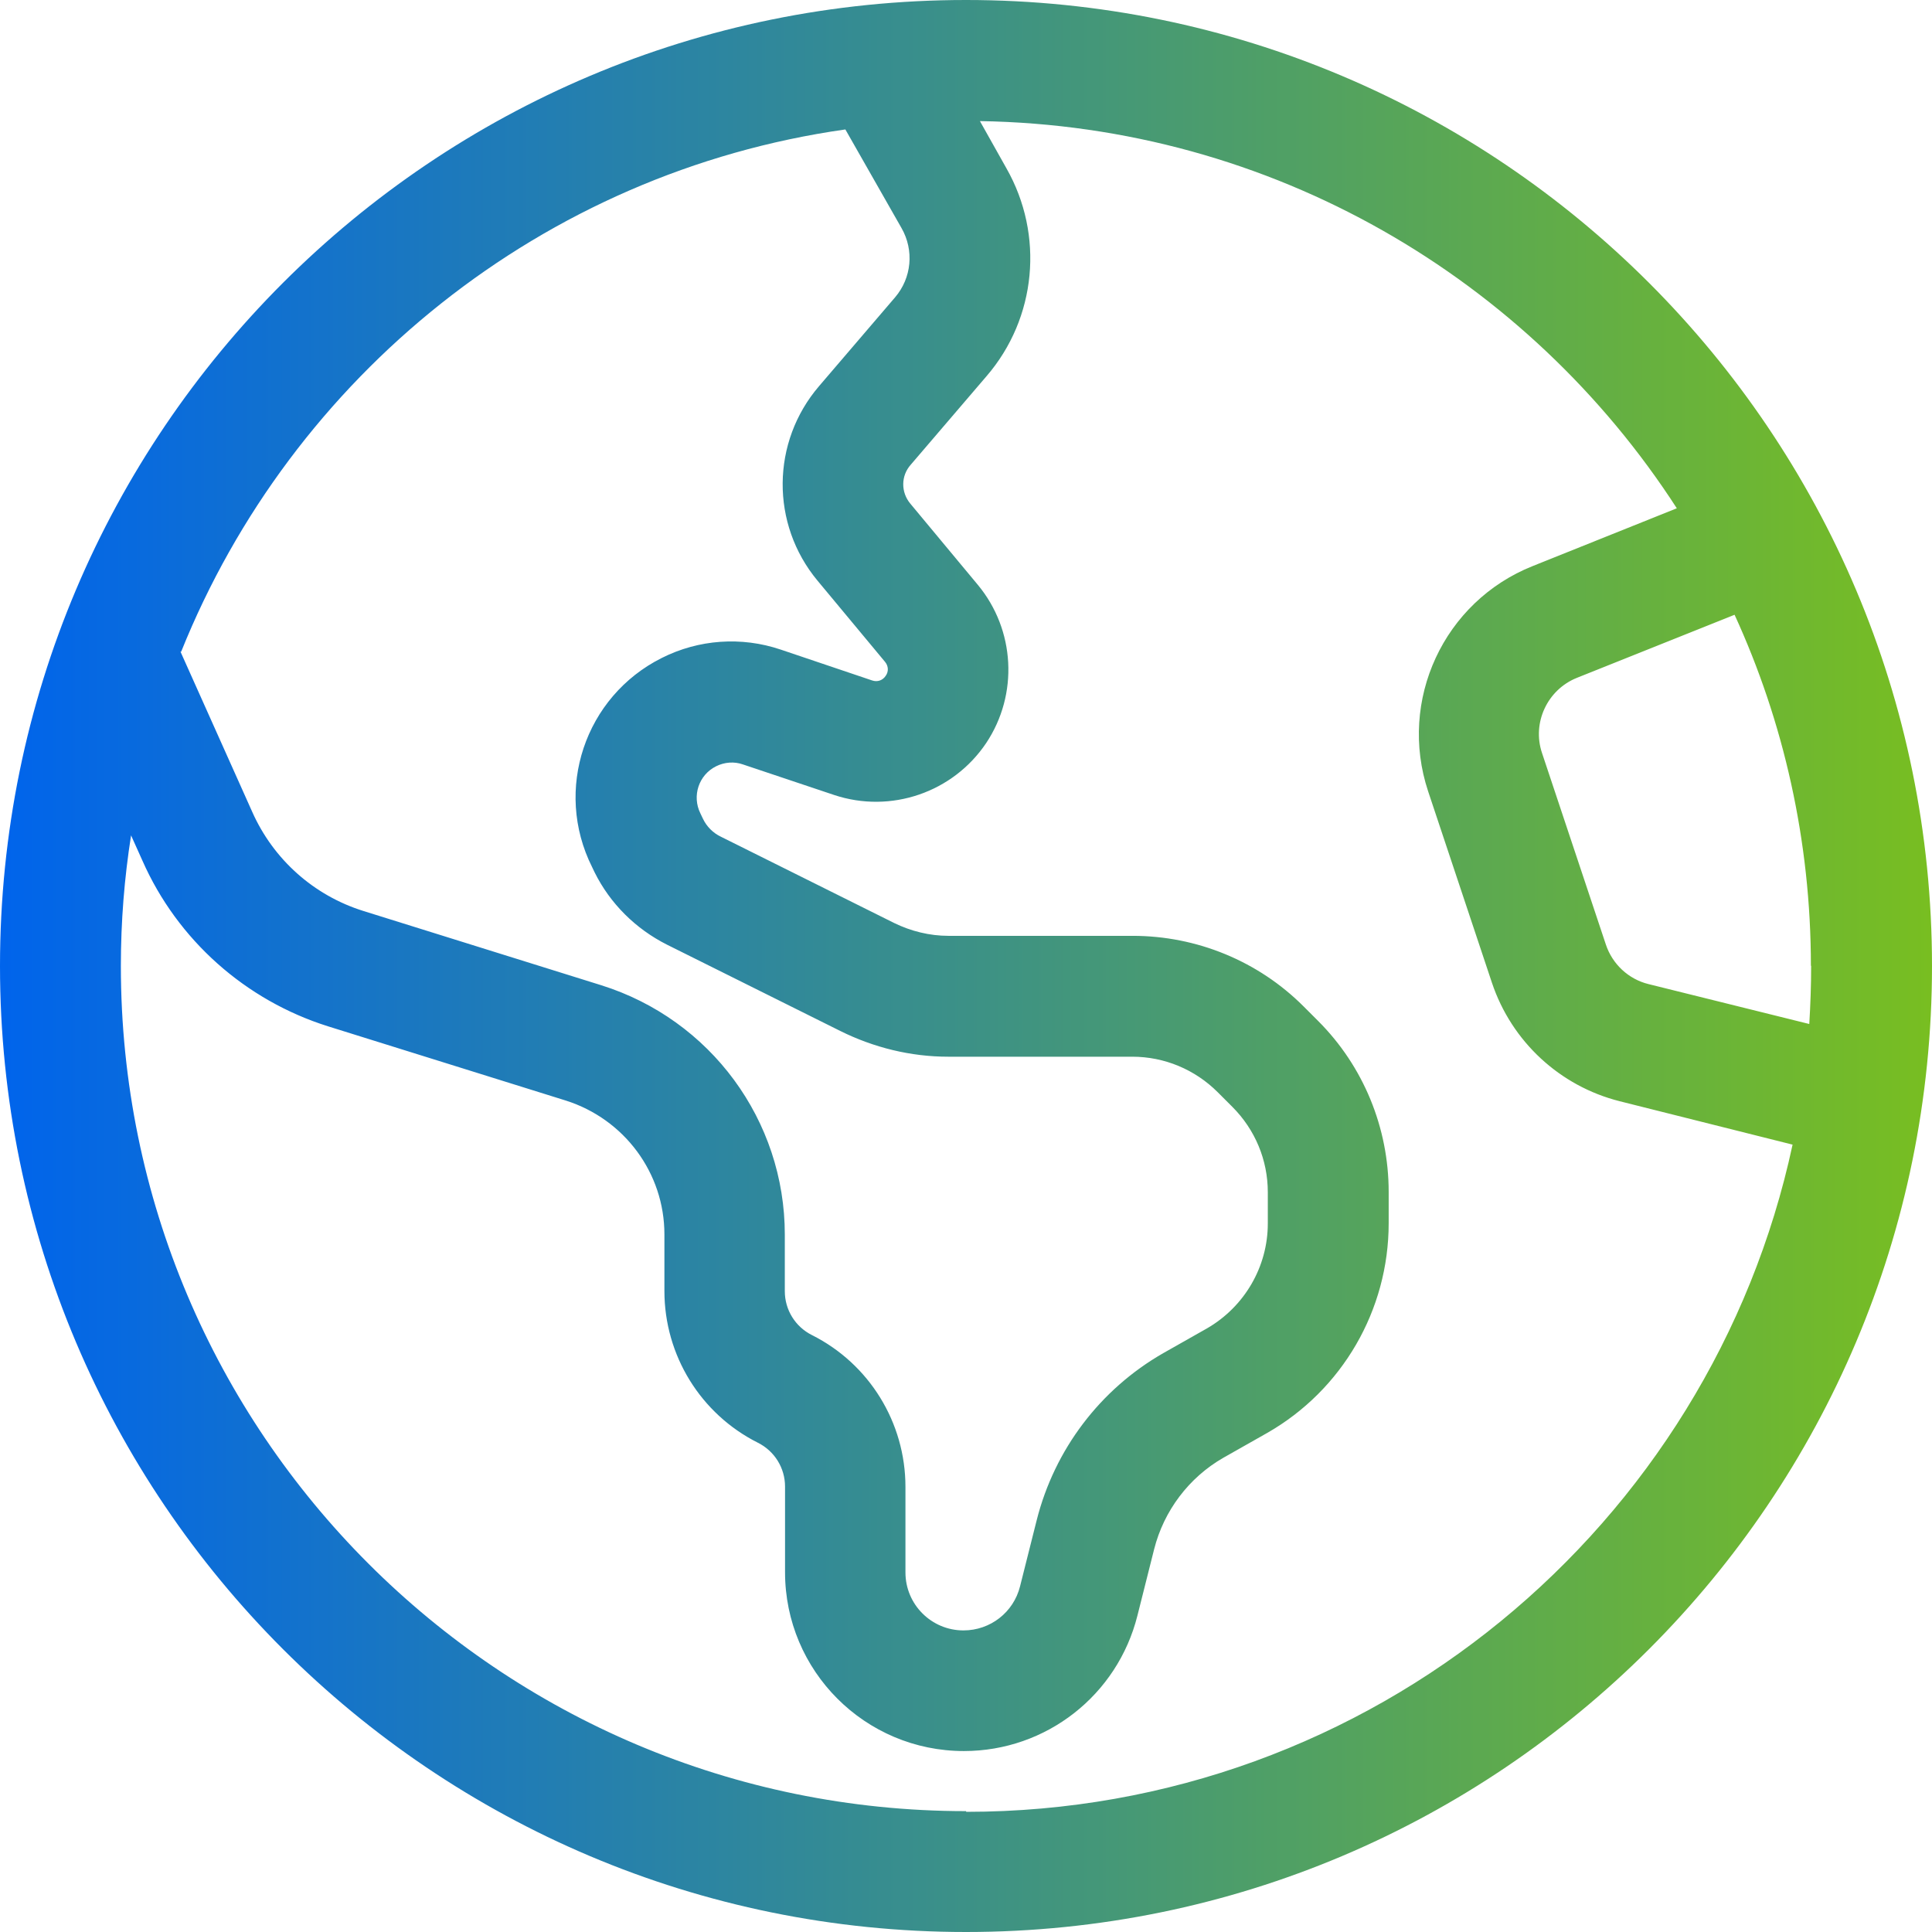 <?xml version="1.0" encoding="UTF-8"?><svg id="Layer_2" xmlns="http://www.w3.org/2000/svg" xmlns:xlink="http://www.w3.org/1999/xlink" viewBox="0 0 83.28 83.28"><defs><style>.cls-1{fill:url(#linear-gradient);}</style><linearGradient id="linear-gradient" x1="0" y1="41.64" x2="83.28" y2="41.64" gradientUnits="userSpaceOnUse"><stop offset="0" stop-color="#0064ec"/><stop offset="1" stop-color="#78be21"/></linearGradient></defs><g id="Art"><path class="cls-1" d="M41.64,78.07c-20.12,0-36.43-16.31-36.43-36.43,0-1.92.15-3.79.44-5.63l.49,1.09c1.51,3.42,4.44,6.02,8,7.14l10.25,3.2c2.52.8,4.25,3.12,4.25,5.77v2.44c0,2.77,1.56,5.3,4.03,6.54.72.36,1.17,1.09,1.17,1.89v3.69c0,4.26,3.45,7.71,7.71,7.71,3.55,0,6.62-2.41,7.48-5.84l.72-2.86c.42-1.66,1.5-3.09,2.98-3.94l1.89-1.07c3.24-1.85,5.24-5.3,5.24-9.04v-1.35c0-2.77-1.09-5.42-3.04-7.37l-.63-.63c-1.95-1.95-4.6-3.04-7.37-3.04h-7.94c-.81,0-1.61-.2-2.33-.55l-7.47-3.72c-.34-.16-.62-.44-.78-.78l-.11-.23c-.37-.75-.07-1.66.68-2.03.36-.18.78-.21,1.15-.08l3.94,1.32c2.44.81,5.12-.11,6.55-2.24,1.4-2.1,1.25-4.88-.36-6.82l-2.91-3.5c-.41-.49-.41-1.2.02-1.68l3.27-3.82c2.15-2.5,2.49-6.08.85-8.96l-1.14-2.03c12.61.2,23.65,6.8,30.04,16.69l-6.21,2.49c-3.84,1.53-5.81,5.79-4.51,9.71l2.75,8.25c.85,2.54,2.93,4.46,5.51,5.11l7.45,1.87c-3.53,16.44-18.14,28.76-35.62,28.76ZM7.81,28.09c4.77-11.87,15.58-20.66,28.63-22.51l2.42,4.25c.55.96.44,2.15-.28,2.99l-3.27,3.82c-2.07,2.41-2.1,5.95-.07,8.39l2.91,3.5c.15.18.16.42.03.6-.13.2-.36.28-.59.2l-3.94-1.33c-1.69-.57-3.53-.44-5.12.36-3.32,1.66-4.67,5.69-3.01,9.01l.11.23c.67,1.35,1.77,2.44,3.12,3.12l7.47,3.72c1.45.72,3.04,1.11,4.65,1.11h7.94c1.38,0,2.7.55,3.68,1.53l.63.63c.98.98,1.53,2.29,1.53,3.68v1.35c0,1.87-1.01,3.59-2.62,4.52l-1.89,1.07c-2.72,1.56-4.68,4.15-5.45,7.19l-.72,2.86c-.28,1.12-1.28,1.9-2.44,1.9-1.38,0-2.5-1.12-2.5-2.5v-3.69c0-2.77-1.56-5.3-4.03-6.54-.72-.36-1.17-1.09-1.17-1.89v-2.44c0-4.93-3.2-9.27-7.91-10.75l-10.25-3.2c-2.15-.67-3.89-2.23-4.8-4.28l-3.09-6.9ZM78.07,41.64c0,.85-.03,1.68-.08,2.5l-6.93-1.72c-.86-.21-1.56-.86-1.84-1.71l-2.75-8.25c-.44-1.3.23-2.73,1.5-3.24l6.8-2.72c2.11,4.6,3.29,9.74,3.29,15.14l.02-.02ZM41.64,83.28c23,0,41.64-18.64,41.64-41.64S64.64,0,41.64,0,0,18.64,0,41.64s18.64,41.64,41.64,41.64Z"/></g></svg>